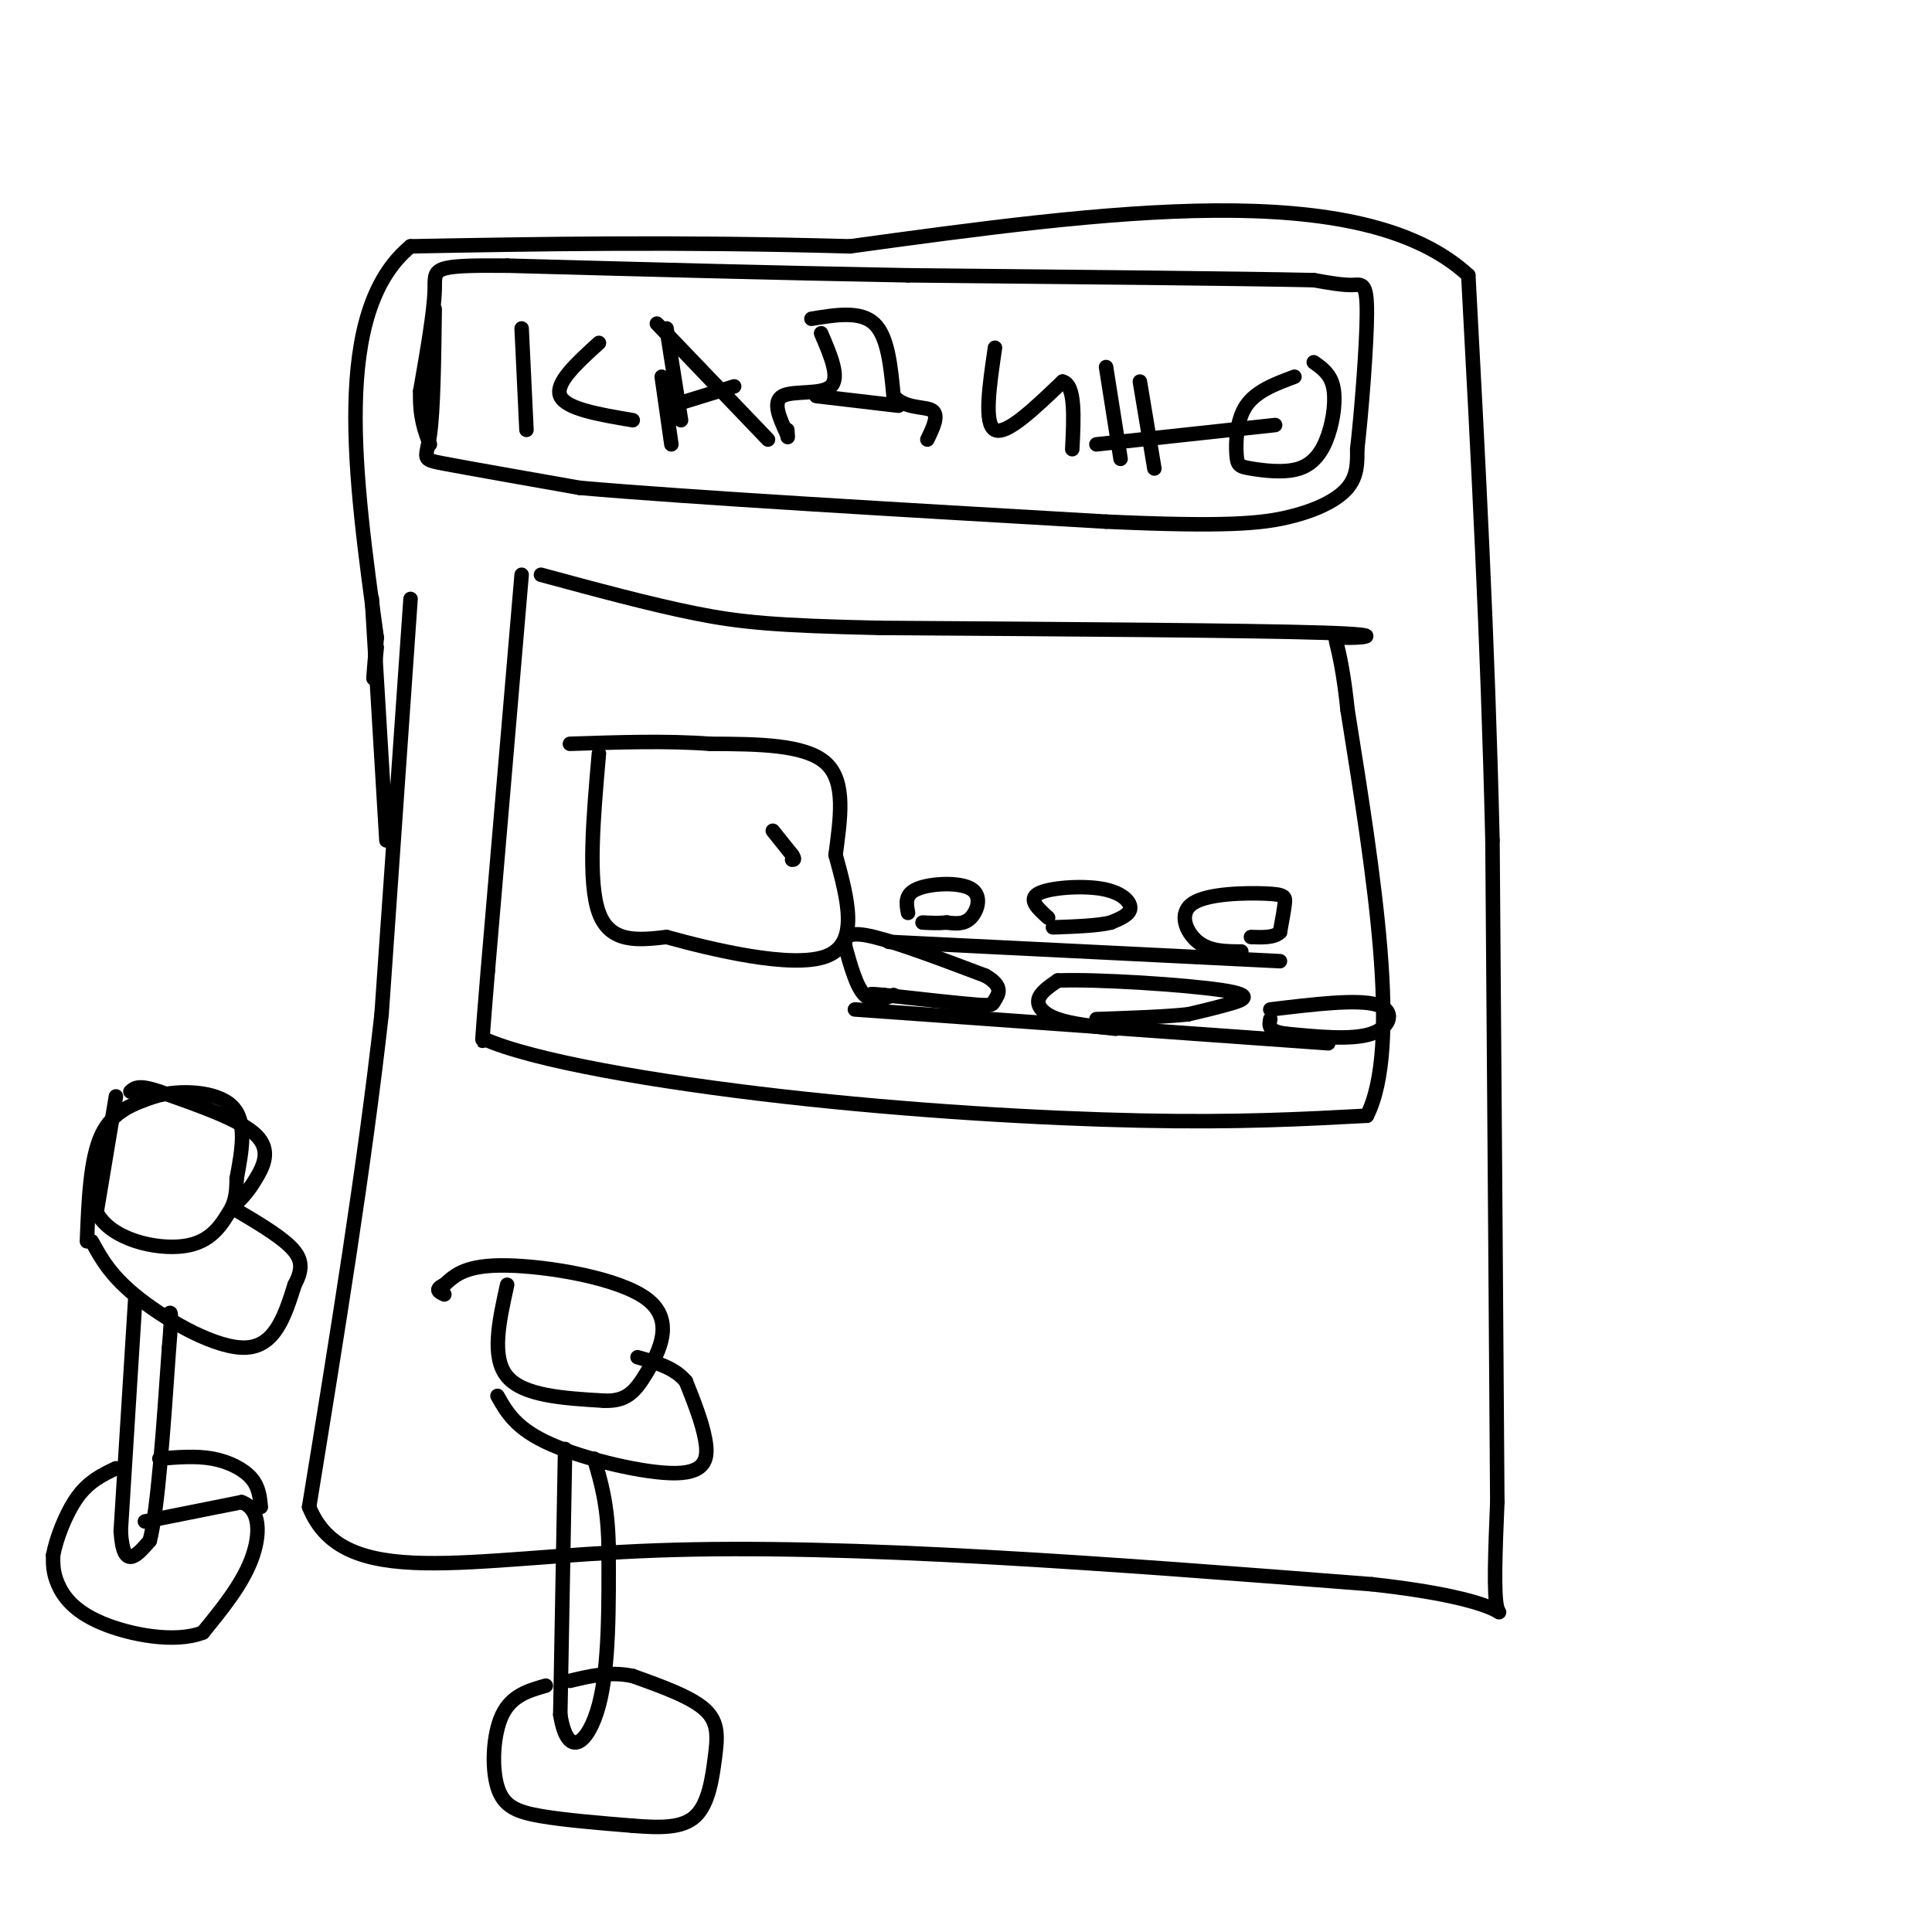 <svg viewBox='0 0 400 400' version='1.1' xmlns='http://www.w3.org/2000/svg' xmlns:xlink='http://www.w3.org/1999/xlink'><g fill='none' stroke='#000000' stroke-width='3' stroke-linecap='round' stroke-linejoin='round'><path d='M85,124c0.000,0.000 -6.000,86.000 -6,86'/><path d='M79,210c-3.500,31.333 -9.250,66.667 -15,102'/><path d='M64,312c7.089,17.556 32.311,10.444 72,9c39.689,-1.444 93.844,2.778 148,7'/><path d='M284,328c28.800,3.178 26.800,7.622 26,5c-0.800,-2.622 -0.400,-12.311 0,-22'/><path d='M310,311c-0.167,-26.500 -0.583,-81.750 -1,-137'/><path d='M309,174c-1.000,-42.333 -3.000,-79.667 -5,-117'/><path d='M304,57c-22.167,-20.500 -75.083,-13.250 -128,-6'/><path d='M176,51c-36.500,-1.000 -63.750,-0.500 -91,0'/><path d='M85,51c-16.333,13.500 -11.667,47.250 -7,81'/><path d='M78,132c-1.167,13.833 -0.583,7.917 0,2'/><path d='M77,124c0.000,0.000 3.000,50.000 3,50'/><path d='M90,64c-0.133,10.422 -0.267,20.844 -1,26c-0.733,5.156 -2.067,5.044 3,6c5.067,0.956 16.533,2.978 28,5'/><path d='M120,101c22.833,2.000 65.917,4.500 109,7'/><path d='M229,108c24.774,1.119 32.208,0.417 38,-1c5.792,-1.417 9.940,-3.548 12,-6c2.060,-2.452 2.030,-5.226 2,-8'/><path d='M281,93c0.845,-7.226 1.958,-21.292 2,-28c0.042,-6.708 -0.988,-6.060 -3,-6c-2.012,0.060 -5.006,-0.470 -8,-1'/><path d='M272,58c-15.333,-0.333 -49.667,-0.667 -84,-1'/><path d='M188,57c-27.833,-0.500 -55.417,-1.250 -83,-2'/><path d='M105,55c-16.111,-0.133 -14.889,0.533 -15,5c-0.111,4.467 -1.556,12.733 -3,21'/><path d='M87,81c-0.167,5.333 0.917,8.167 2,11'/><path d='M108,68c0.000,0.000 1.000,21.000 1,21'/><path d='M124,71c-4.583,4.167 -9.167,8.333 -8,11c1.167,2.667 8.083,3.833 15,5'/><path d='M138,68c0.000,0.000 3.000,19.000 3,19'/><path d='M136,67c0.000,0.000 23.000,24.000 23,24'/><path d='M137,78c0.000,0.000 2.000,14.000 2,14'/><path d='M139,84c0.000,0.000 13.000,-4.000 13,-4'/><path d='M170,69c1.978,4.600 3.956,9.200 2,11c-1.956,1.800 -7.844,0.800 -10,2c-2.156,1.200 -0.578,4.600 1,8'/><path d='M163,90c0.167,1.167 0.083,0.083 0,-1'/><path d='M168,66c5.083,-0.833 10.167,-1.667 13,1c2.833,2.667 3.417,8.833 4,15'/><path d='M185,82c2.444,2.733 6.556,2.067 8,3c1.444,0.933 0.222,3.467 -1,6'/><path d='M186,84c0.000,0.000 -17.000,-2.000 -17,-2'/><path d='M206,72c-1.167,7.917 -2.333,15.833 0,17c2.333,1.167 8.167,-4.417 14,-10'/><path d='M220,79c2.667,0.667 2.333,7.333 2,14'/><path d='M229,76c0.000,0.000 3.000,19.000 3,19'/><path d='M236,79c0.000,0.000 3.000,18.000 3,18'/><path d='M227,92c0.000,0.000 37.000,-4.000 37,-4'/><path d='M268,78c-3.978,1.484 -7.956,2.969 -10,6c-2.044,3.031 -2.152,7.609 -2,10c0.152,2.391 0.566,2.594 3,3c2.434,0.406 6.890,1.016 10,0c3.110,-1.016 4.876,-3.658 6,-7c1.124,-3.342 1.607,-7.383 1,-10c-0.607,-2.617 -2.303,-3.808 -4,-5'/><path d='M108,119c0.000,0.000 -7.000,82.000 -7,82'/><path d='M101,201c-1.333,16.000 -1.167,15.000 -1,14'/><path d='M100,215c10.024,4.571 35.583,9.000 62,12c26.417,3.000 53.690,4.571 74,5c20.310,0.429 33.655,-0.286 47,-1'/><path d='M283,231c7.167,-14.167 1.583,-49.083 -4,-84'/><path d='M279,147c-1.702,-16.345 -3.958,-15.208 -1,-15c2.958,0.208 11.131,-0.512 -4,-1c-15.131,-0.488 -53.565,-0.744 -92,-1'/><path d='M182,130c-21.333,-0.467 -28.667,-1.133 -38,-3c-9.333,-1.867 -20.667,-4.933 -32,-8'/><path d='M124,156c-1.167,13.333 -2.333,26.667 0,33c2.333,6.333 8.167,5.667 14,5'/><path d='M138,194c9.422,2.600 25.978,6.600 33,4c7.022,-2.600 4.511,-11.800 2,-21'/><path d='M173,177c0.933,-7.311 2.267,-15.089 -2,-19c-4.267,-3.911 -14.133,-3.956 -24,-4'/><path d='M147,154c-8.833,-0.667 -18.917,-0.333 -29,0'/><path d='M160,172c0.000,0.000 4.000,5.000 4,5'/><path d='M164,177c0.667,1.000 0.333,1.000 0,1'/><path d='M184,195c0.000,0.000 81.000,4.000 81,4'/><path d='M177,209c0.000,0.000 98.000,7.000 98,7'/><path d='M188,189c-0.369,-1.940 -0.738,-3.881 2,-5c2.738,-1.119 8.583,-1.417 11,0c2.417,1.417 1.405,4.548 0,6c-1.405,1.452 -3.202,1.226 -5,1'/><path d='M196,191c-1.667,0.167 -3.333,0.083 -5,0'/><path d='M217,190c-2.113,-1.899 -4.226,-3.798 -2,-5c2.226,-1.202 8.792,-1.708 13,-1c4.208,0.708 6.060,2.631 6,4c-0.060,1.369 -2.030,2.185 -4,3'/><path d='M230,191c-2.667,0.667 -7.333,0.833 -12,1'/><path d='M257,197c-3.270,-0.006 -6.539,-0.013 -9,-2c-2.461,-1.987 -4.113,-5.955 -1,-8c3.113,-2.045 10.992,-2.166 15,-2c4.008,0.166 4.145,0.619 4,2c-0.145,1.381 -0.573,3.691 -1,6'/><path d='M265,193c-1.167,1.167 -3.583,1.083 -6,1'/><path d='M185,206c-2.167,0.833 -4.333,1.667 -6,0c-1.667,-1.667 -2.833,-5.833 -4,-10'/><path d='M175,196c-0.311,-2.356 0.911,-3.244 6,-2c5.089,1.244 14.044,4.622 23,8'/><path d='M204,202c4.024,2.286 2.583,4.000 2,5c-0.583,1.000 -0.310,1.286 -4,1c-3.690,-0.286 -11.345,-1.143 -19,-2'/><path d='M183,206c-3.500,-0.333 -2.750,-0.167 -2,0'/><path d='M231,213c-4.533,-0.489 -9.067,-0.978 -12,-2c-2.933,-1.022 -4.267,-2.578 -4,-4c0.267,-1.422 2.133,-2.711 4,-4'/><path d='M219,203c8.155,-0.321 26.542,0.875 34,2c7.458,1.125 3.988,2.179 1,3c-2.988,0.821 -5.494,1.411 -8,2'/><path d='M246,210c-4.500,0.500 -11.750,0.750 -19,1'/><path d='M263,209c9.000,-1.089 18.000,-2.178 22,-1c4.000,1.178 3.000,4.622 -1,6c-4.000,1.378 -11.000,0.689 -18,0'/><path d='M266,214c-3.500,-0.500 -3.250,-1.750 -3,-3'/><path d='M24,227c0.000,0.000 -4.000,24.000 -4,24'/><path d='M20,251c2.933,5.644 12.267,7.756 18,7c5.733,-0.756 7.867,-4.378 10,-8'/><path d='M48,250c2.440,-2.167 3.542,-3.583 5,-6c1.458,-2.417 3.274,-5.833 0,-9c-3.274,-3.167 -11.637,-6.083 -20,-9'/><path d='M33,226c-4.333,-1.500 -5.167,-0.750 -6,0'/><path d='M19,257c2.000,3.667 4.000,7.333 10,12c6.000,4.667 16.000,10.333 22,10c6.000,-0.333 8.000,-6.667 10,-13'/><path d='M61,266c1.867,-3.444 1.533,-5.556 -1,-8c-2.533,-2.444 -7.267,-5.222 -12,-8'/><path d='M28,269c0.000,0.000 -3.000,48.000 -3,48'/><path d='M25,317c0.500,8.333 3.250,5.167 6,2'/><path d='M31,319c1.667,-6.333 2.833,-23.167 4,-40'/><path d='M35,279c0.667,-7.833 0.333,-7.417 0,-7'/><path d='M30,315c0.000,0.000 20.000,-4.000 20,-4'/><path d='M50,311c4.000,1.378 4.000,6.822 2,12c-2.000,5.178 -6.000,10.089 -10,15'/><path d='M42,338c-5.774,2.274 -15.208,0.458 -21,-2c-5.792,-2.458 -7.940,-5.560 -9,-8c-1.060,-2.440 -1.030,-4.220 -1,-6'/><path d='M11,322c0.600,-3.333 2.600,-8.667 5,-12c2.400,-3.333 5.200,-4.667 8,-6'/><path d='M33,302c3.800,-0.311 7.600,-0.622 11,0c3.400,0.622 6.400,2.178 8,4c1.600,1.822 1.800,3.911 2,6'/><path d='M18,257c0.333,-8.500 0.667,-17.000 3,-22c2.333,-5.000 6.667,-6.500 11,-8'/><path d='M32,227c5.222,-1.467 12.778,-1.133 16,2c3.222,3.133 2.111,9.067 1,15'/><path d='M49,244c0.000,3.500 -0.500,4.750 -1,6'/><path d='M105,266c-1.667,7.500 -3.333,15.000 0,19c3.333,4.000 11.667,4.500 20,5'/><path d='M125,290c4.711,0.199 6.490,-1.802 9,-6c2.510,-4.198 5.753,-10.592 0,-15c-5.753,-4.408 -20.501,-6.831 -29,-7c-8.499,-0.169 -10.750,1.915 -13,4'/><path d='M92,266c-2.167,1.000 -1.083,1.500 0,2'/><path d='M103,289c1.911,3.411 3.821,6.821 11,10c7.179,3.179 19.625,6.125 26,6c6.375,-0.125 6.679,-3.321 6,-7c-0.679,-3.679 -2.339,-7.839 -4,-12'/><path d='M142,286c-2.333,-2.833 -6.167,-3.917 -10,-5'/><path d='M117,300c0.000,0.000 -1.000,55.000 -1,55'/><path d='M116,355c1.533,9.578 5.867,6.022 8,-2c2.133,-8.022 2.067,-20.511 2,-33'/><path d='M126,320c-0.167,-8.500 -1.583,-13.250 -3,-18'/><path d='M113,349c-3.536,1.006 -7.071,2.012 -9,6c-1.929,3.988 -2.250,10.958 -1,15c1.250,4.042 4.071,5.155 9,6c4.929,0.845 11.964,1.423 19,2'/><path d='M131,378c5.657,0.447 10.300,0.563 13,-2c2.700,-2.563 3.458,-7.805 4,-12c0.542,-4.195 0.869,-7.341 -2,-10c-2.869,-2.659 -8.935,-4.829 -15,-7'/><path d='M131,347c-4.667,-1.000 -8.833,0.000 -13,1'/></g>
</svg>